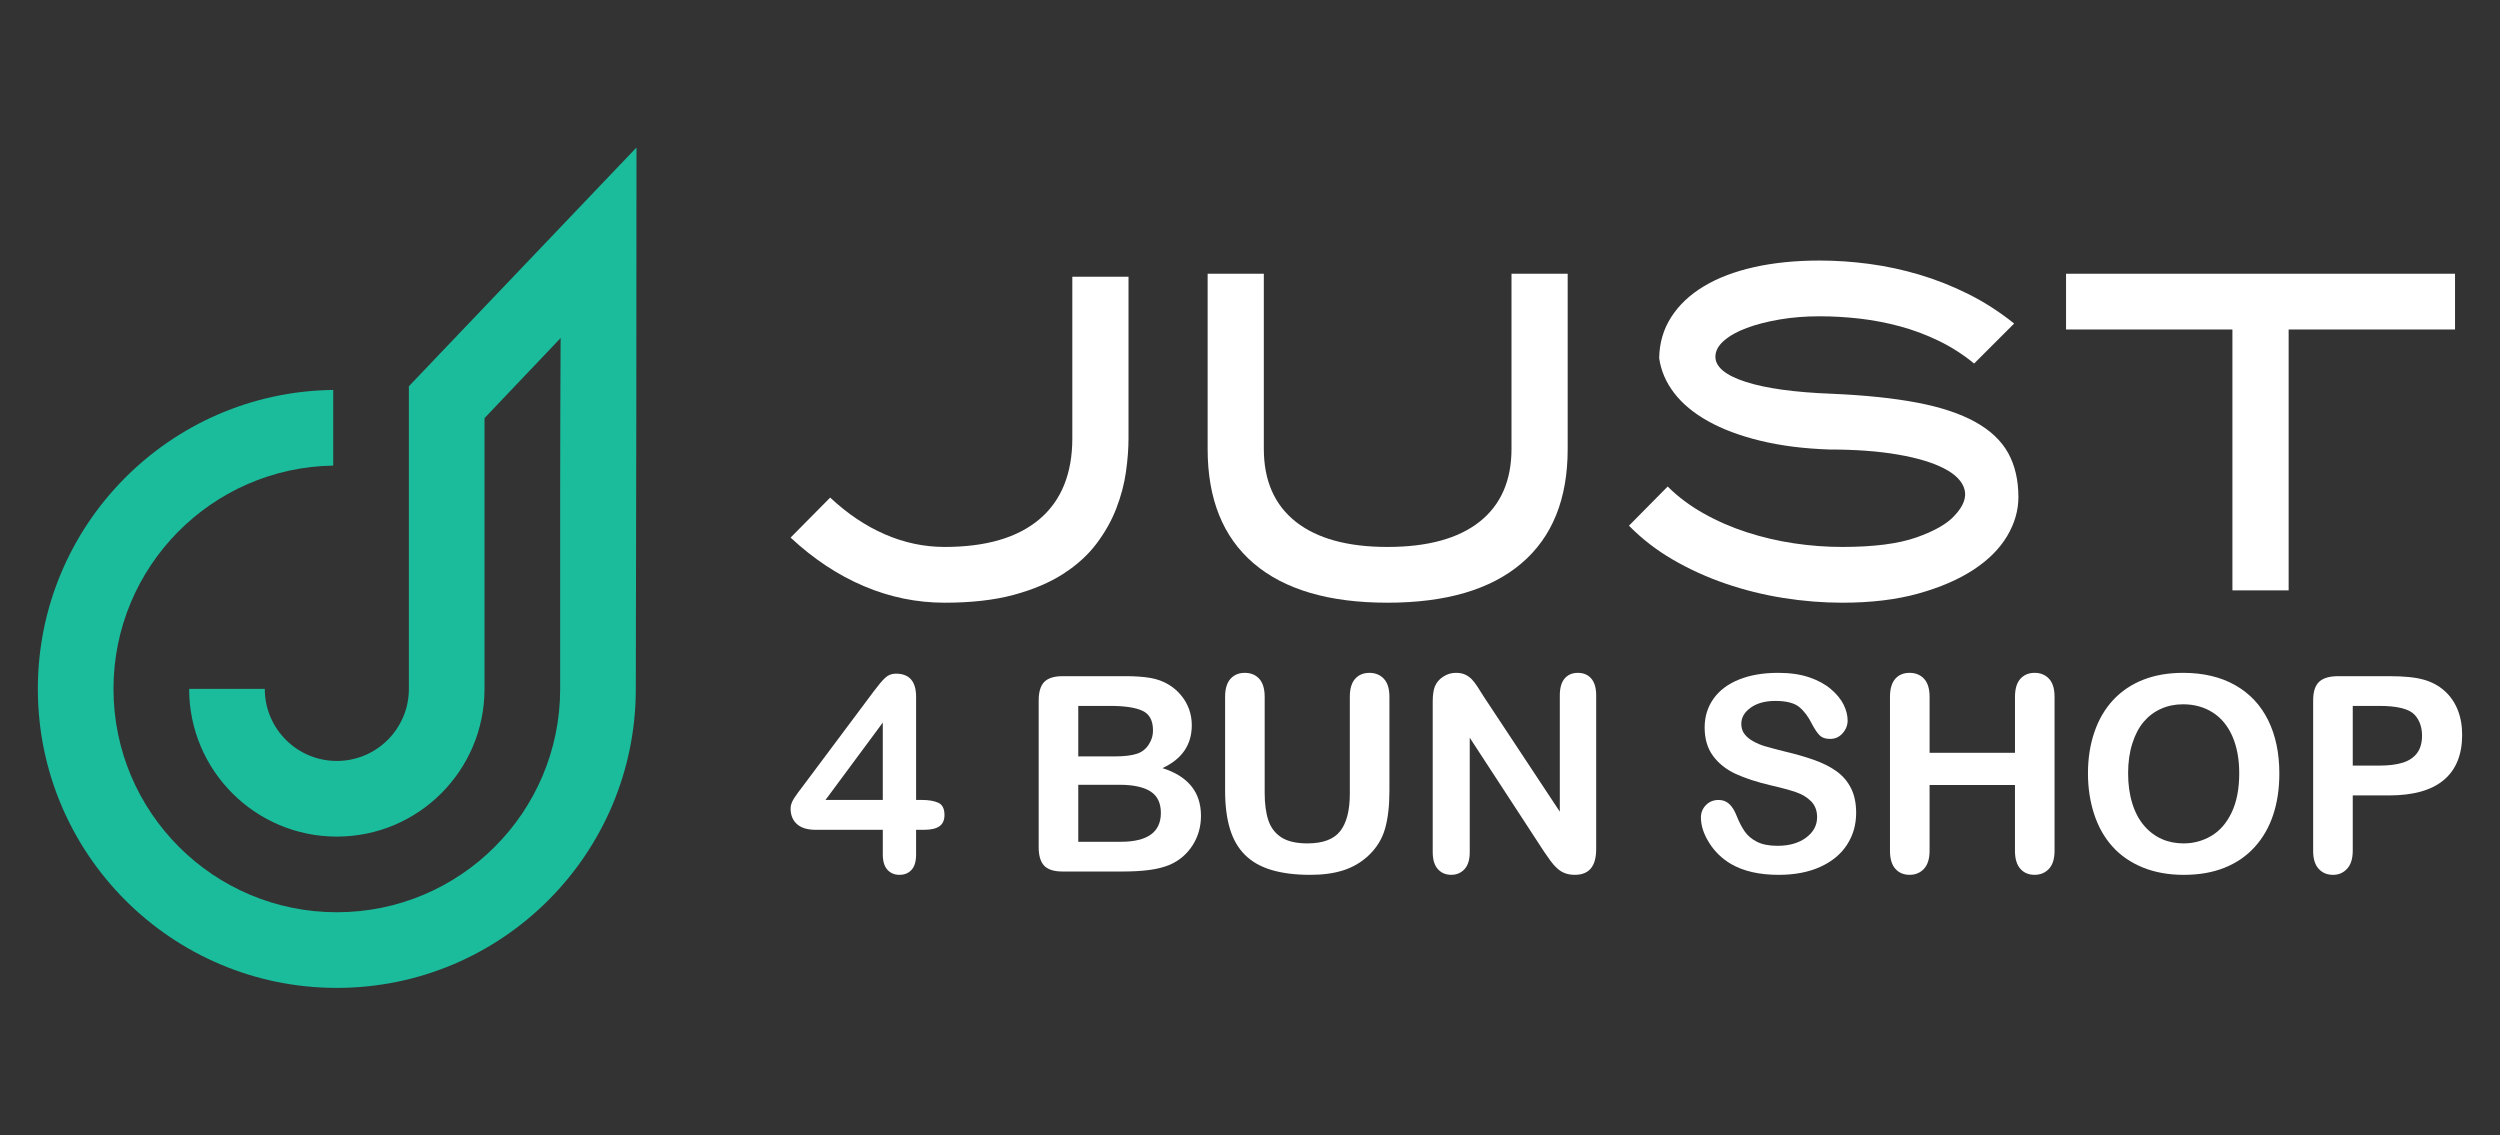 <?xml version="1.0" encoding="utf-8"?>
<!-- Generator: Adobe Illustrator 16.0.0, SVG Export Plug-In . SVG Version: 6.00 Build 0)  -->
<!DOCTYPE svg PUBLIC "-//W3C//DTD SVG 1.1//EN" "http://www.w3.org/Graphics/SVG/1.1/DTD/svg11.dtd">
<svg version="1.1" id="Calque_1" xmlns="http://www.w3.org/2000/svg" xmlns:xlink="http://www.w3.org/1999/xlink" x="0px" y="0px"
	 width="176.334px" height="80.083px" viewBox="0 0 176.334 80.083" enable-background="new 0 0 176.334 80.083"
	 xml:space="preserve">
<rect x="0" y="0" width="176.334" height="80.083" fill="#333333" stroke="none"/>
<g>
	<path fill-rule="evenodd" clip-rule="evenodd" fill="#1ABC9C" d="M23.757,64.344c-8.699,0-15.752-7.054-15.752-15.754
		c0-8.615,6.916-15.615,15.499-15.75v-5.336C11.974,27.64,2.669,37.029,2.669,48.59c0,11.646,9.442,21.09,21.088,21.09
		c11.647,0,21.089-9.443,21.089-21.09c0.029-12.757,0.048-25.456,0.048-38.187L39.559,16l-5.385,5.647l-5.335,5.597v0.26v0.614
		v3.416v2.141v5.82v2.049v7.046c0,2.807-2.275,5.082-5.082,5.082s-5.081-2.275-5.081-5.082h-5.335
		c0,5.754,4.664,10.418,10.417,10.418c5.753,0,10.417-4.664,10.417-10.418V36.773v-5.24V30.25v-0.76l5.367-5.646
		c-0.014,3.574-0.031,7.144-0.031,10.725V48.59C39.51,57.291,32.458,64.344,23.757,64.344L23.757,64.344z"/>
	<g>
		<g>
			<path fill="#FFFFFF" d="M66.629,42.511c-1.962,0-3.858-0.389-5.688-1.166c-1.832-0.775-3.557-1.917-5.178-3.427l2.792-2.821
				c1.22,1.141,2.51,2.006,3.872,2.596c1.361,0.59,2.761,0.885,4.203,0.885c2.922,0,5.152-0.654,6.694-1.963
				c1.54-1.309,2.311-3.212,2.311-5.71V19.518h3.963v11.406c0,0.721-0.06,1.506-0.18,2.357c-0.12,0.851-0.345,1.707-0.676,2.566
				c-0.329,0.861-0.795,1.691-1.396,2.491c-0.6,0.801-1.38,1.511-2.341,2.131s-2.127,1.116-3.497,1.487
				C70.136,42.327,68.509,42.511,66.629,42.511z"/>
			<path fill="#FFFFFF" d="M97.863,42.511c-4.128,0-7.274-0.926-9.438-2.776c-2.165-1.851-3.246-4.538-3.246-8.061V19.308h3.963
				v12.347c0,2.239,0.749,3.952,2.247,5.14c1.499,1.188,3.655,1.783,6.474,1.783c2.835,0,5.004-0.595,6.503-1.783
				c1.497-1.188,2.246-2.901,2.246-5.14V19.308h3.962v12.366c0,3.523-1.087,6.21-3.26,8.061
				C105.14,41.585,101.989,42.511,97.863,42.511z"/>
			<path fill="#FFFFFF" d="M129.938,42.511c-1.361,0-2.743-0.111-4.145-0.333s-2.761-0.56-4.081-1.013
				c-1.322-0.454-2.561-1.018-3.723-1.693c-1.161-0.676-2.191-1.474-3.092-2.394l2.731-2.762c0.72,0.72,1.562,1.351,2.521,1.89
				c0.959,0.542,1.981,0.987,3.063,1.337c1.08,0.351,2.191,0.61,3.332,0.781c1.142,0.17,2.271,0.254,3.393,0.254
				c2.221,0,3.967-0.224,5.237-0.672s2.166-0.961,2.688-1.539c0.618-0.658,0.854-1.271,0.704-1.838
				c-0.149-0.567-0.625-1.061-1.426-1.479c-0.801-0.419-1.891-0.748-3.271-0.987c-1.381-0.239-2.993-0.358-4.834-0.358
				c-1.802-0.06-3.423-0.266-4.864-0.616c-1.439-0.35-2.67-0.811-3.69-1.381c-1.021-0.57-1.822-1.235-2.402-1.996
				c-0.581-0.76-0.93-1.58-1.051-2.461c0.02-1.081,0.306-2.046,0.856-2.896c0.549-0.851,1.314-1.572,2.295-2.162
				c0.981-0.59,2.163-1.04,3.542-1.351c1.382-0.31,2.922-0.465,4.625-0.465c1.159,0,2.336,0.08,3.525,0.24
				c1.191,0.161,2.371,0.416,3.542,0.765c1.172,0.351,2.317,0.807,3.438,1.367c1.12,0.561,2.192,1.251,3.213,2.071l-2.822,2.821
				c-0.779-0.64-1.616-1.175-2.506-1.606c-0.892-0.43-1.802-0.77-2.733-1.02c-0.93-0.25-1.871-0.431-2.82-0.541
				c-0.951-0.109-1.896-0.165-2.836-0.165c-1.001,0-1.943,0.074-2.823,0.225c-0.88,0.15-1.657,0.35-2.325,0.6
				c-0.672,0.25-1.207,0.551-1.607,0.9c-0.4,0.351-0.599,0.726-0.599,1.126c0,0.72,0.71,1.311,2.129,1.771
				c1.424,0.46,3.443,0.74,6.065,0.841c2.36,0.101,4.377,0.31,6.05,0.63c1.669,0.319,3.034,0.775,4.097,1.365
				c1.061,0.591,1.831,1.321,2.312,2.191c0.479,0.871,0.719,1.906,0.719,3.106c0,0.941-0.266,1.857-0.795,2.747
				c-0.53,0.891-1.319,1.682-2.37,2.372c-1.053,0.691-2.349,1.25-3.889,1.68C133.77,42.295,131.978,42.511,129.938,42.511z"/>
			<path fill="#FFFFFF" d="M173.161,23.24h-11.735v18.401h-3.965V23.24h-11.735v-3.932h27.436V23.24z"/>
		</g>
		<g>
			<g>
				<path fill="#FFFFFF" d="M62.267,60.277V58.53h-4.718c-0.596,0-1.042-0.135-1.339-0.405c-0.298-0.268-0.447-0.635-0.447-1.099
					c0-0.119,0.021-0.239,0.066-0.362c0.043-0.121,0.109-0.25,0.197-0.385c0.088-0.135,0.178-0.265,0.271-0.391
					c0.095-0.125,0.211-0.278,0.349-0.46l4.98-6.663c0.327-0.438,0.594-0.756,0.805-0.954c0.209-0.197,0.461-0.295,0.756-0.295
					c0.953,0,1.428,0.544,1.428,1.634v7.273h0.404c0.482,0,0.87,0.067,1.162,0.198c0.29,0.131,0.436,0.421,0.436,0.864
					c0,0.364-0.119,0.629-0.358,0.795c-0.237,0.166-0.595,0.249-1.07,0.249h-0.574v1.747c0,0.483-0.106,0.843-0.32,1.077
					c-0.212,0.234-0.498,0.352-0.854,0.352c-0.351,0-0.634-0.12-0.852-0.36C62.375,61.103,62.267,60.748,62.267,60.277z
					 M58.225,56.423h4.042v-5.458L58.225,56.423z"/>
				<path fill="#FFFFFF" d="M79.164,61.471h-4.21c-0.607,0-1.042-0.136-1.302-0.408c-0.259-0.272-0.39-0.707-0.39-1.302V49.405
					c0-0.608,0.135-1.045,0.399-1.312c0.268-0.266,0.697-0.4,1.293-0.4h4.464c0.658,0,1.228,0.041,1.711,0.122
					c0.482,0.082,0.914,0.239,1.297,0.47c0.326,0.194,0.613,0.441,0.864,0.737c0.252,0.299,0.442,0.627,0.574,0.987
					c0.132,0.361,0.197,0.741,0.197,1.144c0,1.378-0.689,2.387-2.068,3.025c1.811,0.576,2.716,1.697,2.716,3.364
					c0,0.771-0.197,1.464-0.592,2.082c-0.396,0.617-0.928,1.072-1.598,1.368c-0.42,0.174-0.902,0.298-1.447,0.37
					C80.527,61.435,79.892,61.471,79.164,61.471z M76.054,49.79v3.562h2.556c0.696,0,1.232-0.065,1.611-0.197
					c0.378-0.132,0.669-0.382,0.869-0.752c0.157-0.263,0.235-0.558,0.235-0.884c0-0.695-0.247-1.156-0.743-1.386
					c-0.495-0.229-1.25-0.343-2.265-0.343H76.054z M78.958,55.353h-2.904v4.021h2.997c1.886,0,2.83-0.68,2.83-2.039
					c0-0.694-0.245-1.199-0.733-1.513C80.659,55.51,79.928,55.353,78.958,55.353z"/>
				<path fill="#FFFFFF" d="M86.411,55.776V49.15c0-0.563,0.127-0.987,0.379-1.27c0.254-0.281,0.588-0.422,1.001-0.422
					c0.434,0,0.776,0.141,1.03,0.422c0.254,0.282,0.381,0.706,0.381,1.27v6.776c0,0.771,0.087,1.415,0.259,1.932
					s0.478,0.918,0.916,1.204c0.438,0.283,1.053,0.426,1.842,0.426c1.09,0,1.86-0.289,2.313-0.869
					c0.451-0.58,0.676-1.458,0.676-2.637V49.15c0-0.569,0.125-0.993,0.377-1.273c0.25-0.278,0.585-0.418,1.005-0.418
					s0.759,0.14,1.02,0.418c0.261,0.28,0.391,0.704,0.391,1.273v6.626c0,1.078-0.105,1.977-0.316,2.697
					c-0.208,0.722-0.604,1.354-1.187,1.898c-0.502,0.464-1.085,0.802-1.749,1.016c-0.664,0.213-1.44,0.318-2.331,0.318
					c-1.058,0-1.97-0.114-2.734-0.343c-0.765-0.228-1.388-0.583-1.87-1.063c-0.483-0.479-0.837-1.092-1.063-1.841
					S86.411,56.816,86.411,55.776z"/>
				<path fill="#FFFFFF" d="M104.652,49.131l5.367,8.12v-8.195c0-0.532,0.113-0.932,0.341-1.199c0.23-0.266,0.539-0.398,0.928-0.398
					c0.4,0,0.718,0.133,0.947,0.398c0.234,0.268,0.35,0.667,0.35,1.199v10.836c0,1.209-0.5,1.813-1.503,1.813
					c-0.252,0-0.478-0.035-0.678-0.108c-0.2-0.07-0.389-0.185-0.563-0.342c-0.176-0.158-0.338-0.341-0.489-0.551
					c-0.15-0.21-0.299-0.424-0.45-0.643l-5.236-8.026v8.072c0,0.527-0.121,0.925-0.364,1.193c-0.246,0.27-0.56,0.404-0.942,0.404
					c-0.394,0-0.709-0.136-0.948-0.408c-0.238-0.272-0.357-0.669-0.357-1.189v-10.63c0-0.449,0.052-0.805,0.152-1.061
					c0.117-0.283,0.315-0.513,0.591-0.69c0.275-0.18,0.573-0.269,0.893-0.269c0.251,0,0.465,0.04,0.644,0.122
					c0.181,0.082,0.335,0.191,0.471,0.329c0.134,0.138,0.272,0.316,0.412,0.536C104.356,48.664,104.502,48.894,104.652,49.131z"/>
				<path fill="#FFFFFF" d="M130.921,57.335c0,0.834-0.214,1.583-0.645,2.247c-0.428,0.664-1.056,1.184-1.885,1.561
					c-0.826,0.375-1.806,0.563-2.941,0.563c-1.357,0-2.479-0.256-3.363-0.77c-0.627-0.371-1.136-0.863-1.526-1.479
					c-0.393-0.619-0.589-1.22-0.589-1.801c0-0.338,0.119-0.629,0.353-0.869c0.236-0.242,0.535-0.363,0.898-0.363
					c0.293,0,0.543,0.096,0.747,0.282c0.202,0.188,0.377,0.467,0.521,0.837c0.174,0.439,0.364,0.806,0.568,1.099
					c0.202,0.296,0.49,0.539,0.86,0.729c0.369,0.19,0.854,0.287,1.457,0.287c0.826,0,1.496-0.193,2.016-0.578
					c0.518-0.386,0.775-0.866,0.775-1.443c0-0.457-0.141-0.828-0.418-1.113c-0.28-0.284-0.639-0.503-1.081-0.653
					c-0.441-0.149-1.032-0.311-1.771-0.479c-0.989-0.232-1.819-0.504-2.485-0.813c-0.668-0.312-1.197-0.733-1.59-1.27
					c-0.393-0.535-0.587-1.201-0.587-1.997c0-0.76,0.206-1.432,0.62-2.021c0.413-0.588,1.014-1.042,1.796-1.358
					c0.783-0.316,1.703-0.475,2.764-0.475c0.844,0,1.575,0.105,2.193,0.315c0.617,0.208,1.128,0.487,1.536,0.836
					c0.409,0.347,0.704,0.712,0.895,1.095c0.187,0.382,0.281,0.755,0.281,1.118c0,0.332-0.117,0.631-0.353,0.897
					c-0.236,0.268-0.527,0.399-0.878,0.399c-0.321,0-0.565-0.08-0.729-0.239c-0.167-0.16-0.345-0.422-0.541-0.784
					c-0.25-0.52-0.552-0.926-0.902-1.218c-0.349-0.291-0.914-0.438-1.692-0.438c-0.72,0-1.301,0.158-1.742,0.476
					c-0.442,0.316-0.662,0.696-0.662,1.142c0,0.275,0.073,0.514,0.224,0.715c0.15,0.2,0.359,0.373,0.622,0.516
					c0.262,0.146,0.529,0.258,0.797,0.339c0.271,0.082,0.716,0.2,1.336,0.357c0.777,0.182,1.481,0.383,2.111,0.602
					c0.628,0.219,1.163,0.484,1.605,0.799c0.442,0.312,0.785,0.708,1.032,1.188C130.796,56.053,130.921,56.641,130.921,57.335z"/>
				<path fill="#FFFFFF" d="M136.101,49.15v3.947h6.023V49.15c0-0.563,0.127-0.987,0.38-1.27c0.254-0.281,0.587-0.422,1.001-0.422
					c0.421,0,0.76,0.14,1.021,0.418c0.26,0.28,0.389,0.704,0.389,1.273v10.855c0,0.569-0.131,0.995-0.395,1.277
					s-0.601,0.423-1.016,0.423c-0.42,0-0.755-0.143-1.005-0.428c-0.251-0.284-0.376-0.709-0.376-1.272v-4.633h-6.023v4.633
					c0,0.569-0.133,0.995-0.396,1.277c-0.262,0.282-0.601,0.423-1.014,0.423c-0.422,0-0.757-0.143-1.007-0.428
					c-0.251-0.284-0.376-0.709-0.376-1.272V49.15c0-0.563,0.125-0.987,0.372-1.27c0.248-0.281,0.583-0.422,1.011-0.422
					c0.419,0,0.76,0.14,1.02,0.418C135.97,48.157,136.101,48.581,136.101,49.15z"/>
				<path fill="#FFFFFF" d="M153.975,47.458c1.43,0,2.656,0.289,3.679,0.869c1.025,0.58,1.8,1.404,2.327,2.473
					c0.527,1.067,0.789,2.322,0.789,3.763c0,1.065-0.145,2.034-0.433,2.905c-0.287,0.87-0.719,1.625-1.296,2.264
					c-0.577,0.64-1.284,1.128-2.125,1.467c-0.838,0.339-1.802,0.507-2.886,0.507c-1.076,0-2.042-0.174-2.894-0.521
					c-0.851-0.349-1.563-0.839-2.133-1.471c-0.571-0.633-1.001-1.394-1.293-2.285c-0.291-0.889-0.438-1.851-0.438-2.885
					c0-1.059,0.152-2.029,0.456-2.913c0.303-0.885,0.745-1.636,1.319-2.255c0.577-0.622,1.281-1.096,2.105-1.425
					C151.982,47.624,152.922,47.458,153.975,47.458z M157.941,54.544c0-1.009-0.163-1.883-0.488-2.622
					c-0.327-0.739-0.793-1.299-1.397-1.678c-0.604-0.38-1.298-0.568-2.081-0.568c-0.557,0-1.072,0.105-1.544,0.315
					c-0.476,0.21-0.882,0.516-1.225,0.916c-0.341,0.4-0.61,0.913-0.807,1.537c-0.198,0.623-0.296,1.323-0.296,2.1
					c0,0.784,0.098,1.491,0.296,2.125c0.196,0.632,0.476,1.157,0.836,1.573c0.359,0.418,0.773,0.728,1.241,0.936
					c0.466,0.207,0.979,0.31,1.538,0.31c0.711,0,1.369-0.179,1.966-0.535c0.599-0.356,1.076-0.908,1.43-1.654
					C157.765,56.552,157.941,55.635,157.941,54.544z"/>
				<path fill="#FFFFFF" d="M168.504,56.104h-2.556v3.901c0,0.557-0.133,0.981-0.396,1.269c-0.262,0.288-0.593,0.432-0.995,0.432
					c-0.421,0-0.758-0.143-1.016-0.428c-0.257-0.284-0.386-0.703-0.386-1.255V49.405c0-0.614,0.143-1.055,0.424-1.317
					c0.281-0.262,0.729-0.395,1.344-0.395h3.58c1.061,0,1.875,0.082,2.443,0.245c0.565,0.156,1.051,0.416,1.463,0.779
					c0.41,0.363,0.722,0.809,0.934,1.335c0.214,0.526,0.321,1.119,0.321,1.776c0,1.402-0.432,2.466-1.296,3.19
					C171.503,55.743,170.216,56.104,168.504,56.104z M167.828,49.79h-1.88V54h1.88c0.657,0,1.209-0.068,1.648-0.206
					c0.442-0.139,0.779-0.365,1.011-0.678c0.232-0.313,0.348-0.724,0.348-1.23c0-0.608-0.179-1.103-0.535-1.485
					C169.899,49.994,169.074,49.79,167.828,49.79z"/>
			</g>
		</g>
	</g>
</g>
</svg>
